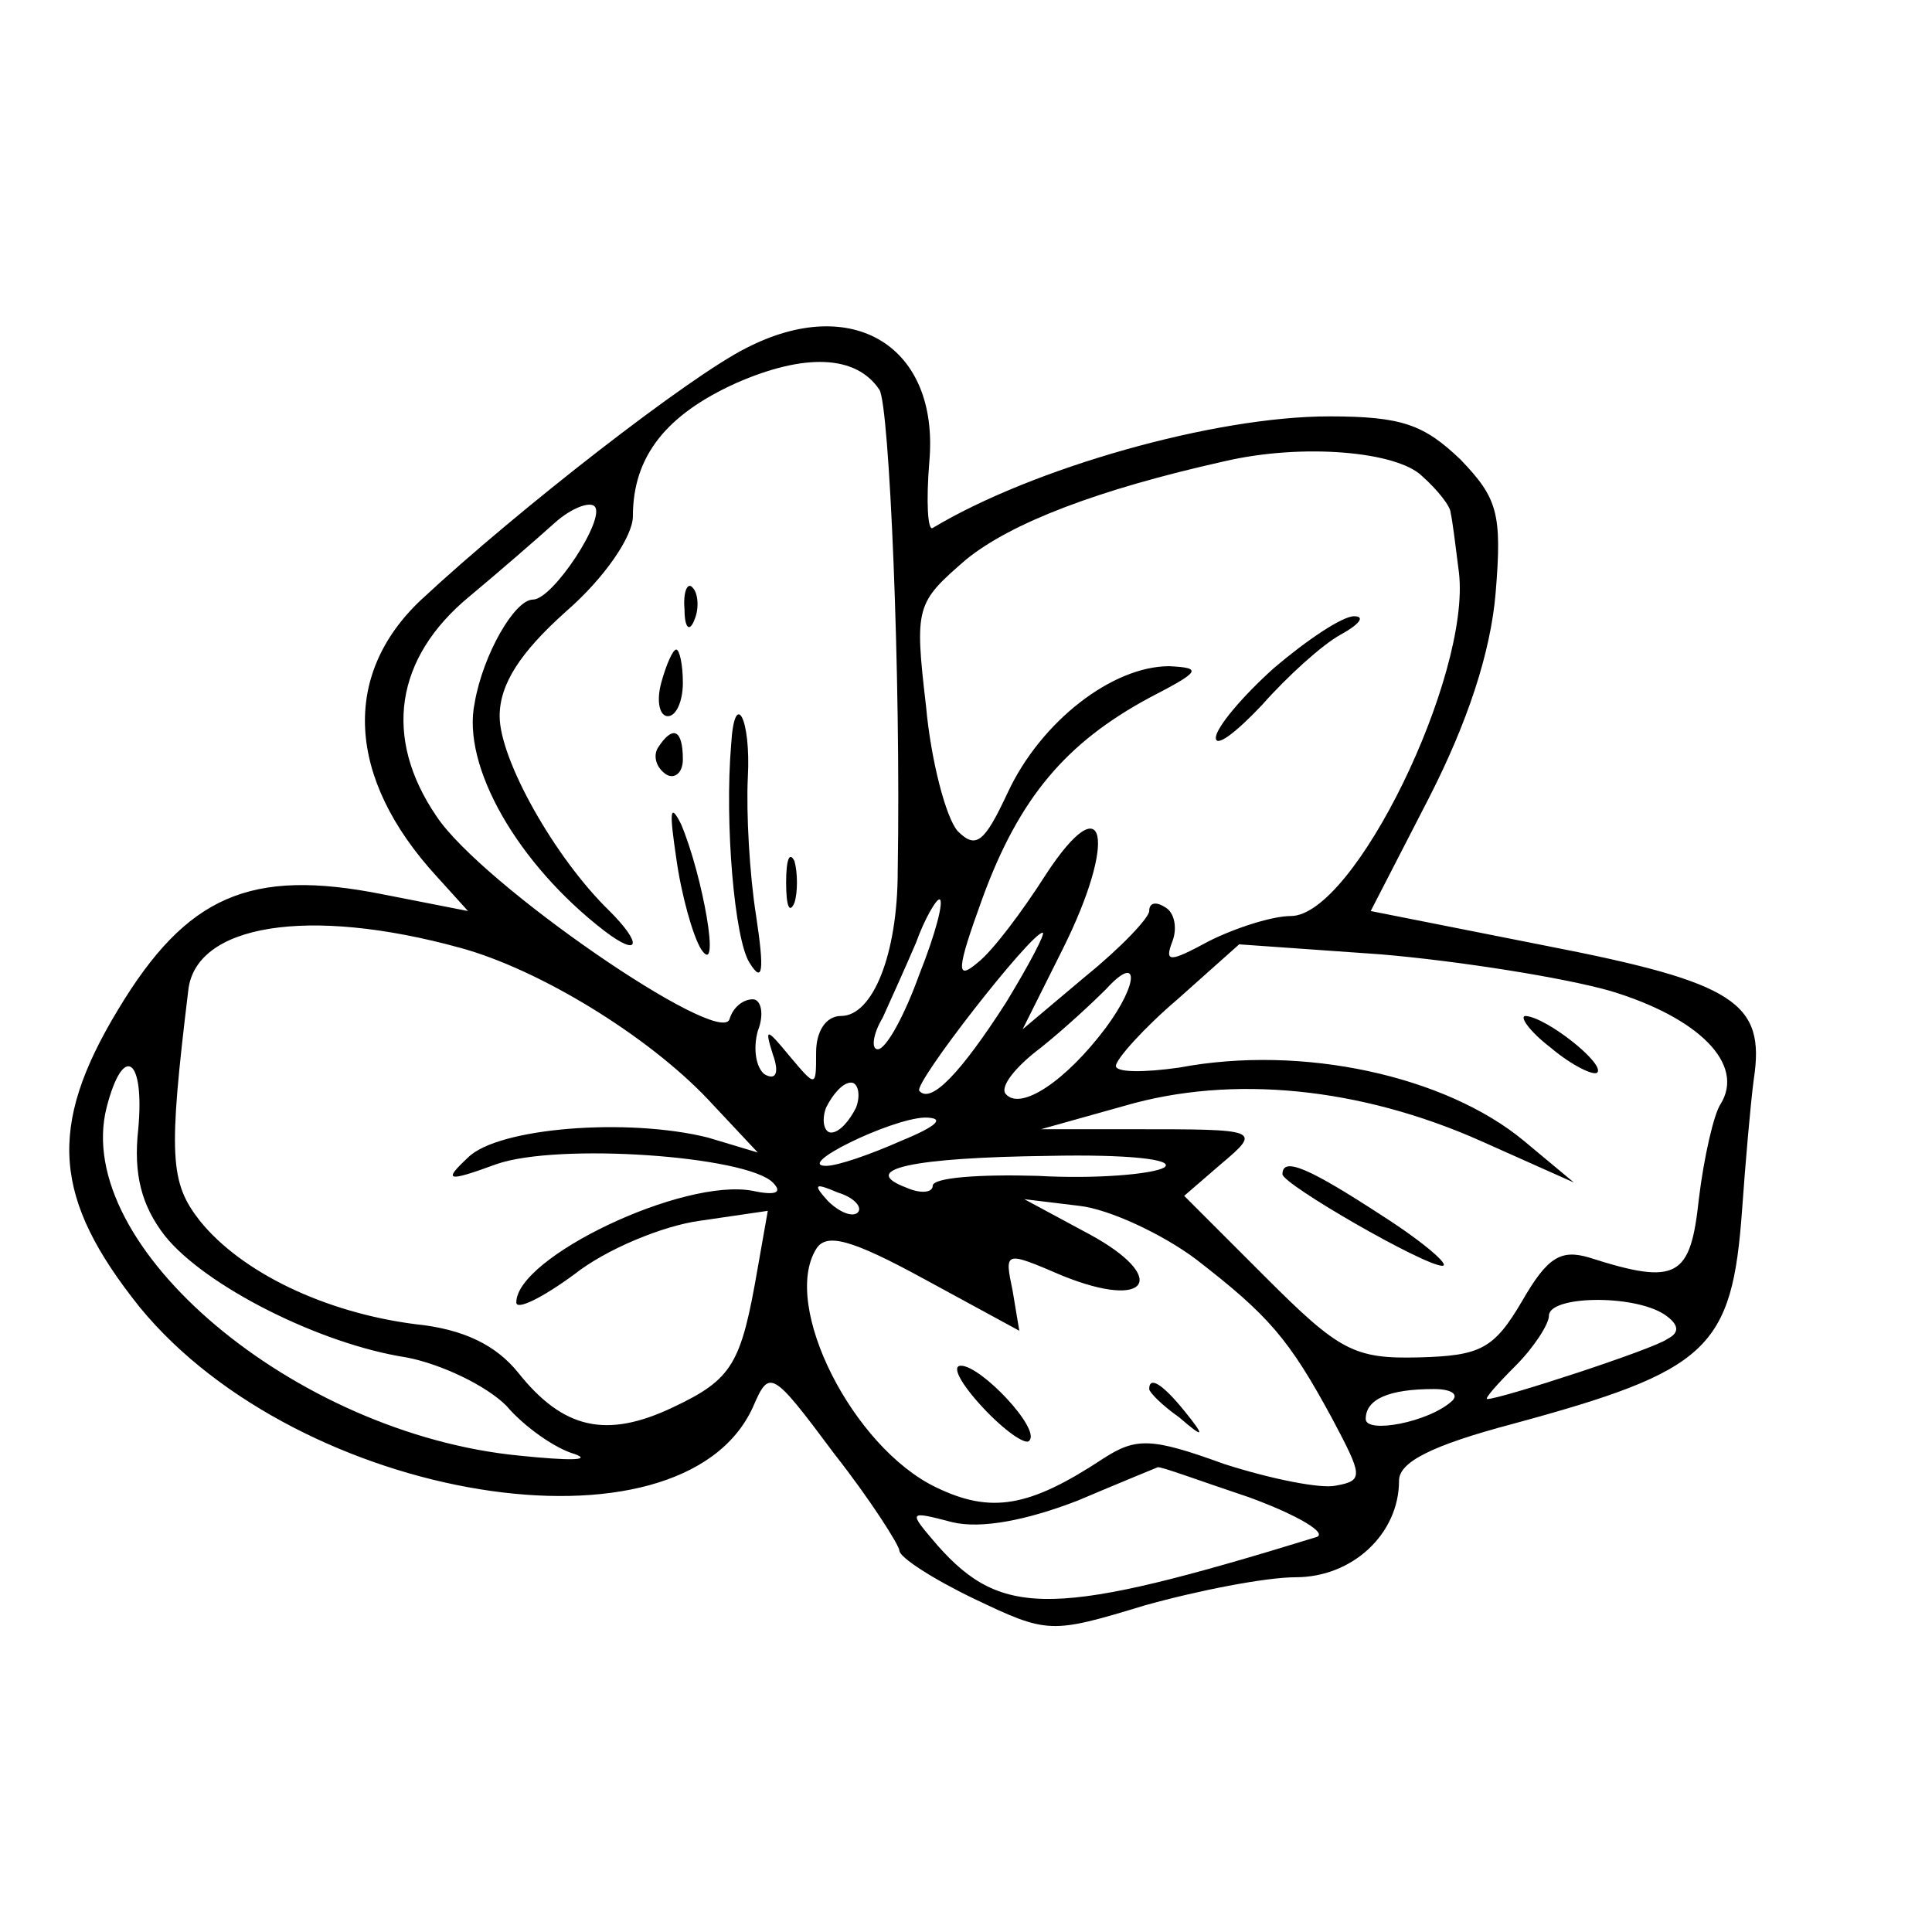 <?xml version="1.0" standalone="no"?>
<!DOCTYPE svg PUBLIC "-//W3C//DTD SVG 20010904//EN"
 "http://www.w3.org/TR/2001/REC-SVG-20010904/DTD/svg10.dtd">
<svg version="1.0" xmlns="http://www.w3.org/2000/svg"
 width="116pt" height="116pt" viewBox="0 0 116 116"
 preserveAspectRatio="xMidYMid meet">
<g transform="translate(0,116) scale(0.1,-0.1)"
fill="#000000" stroke="none">
<path d="M448 951 c-34 -17 -137 -97 -195 -151 -48 -45 -45 -107 9 -166 l19
-21 -51 10 c-80 16 -118 -1 -159 -69 -43 -71 -39 -114 13 -179 96 -117 325
-154 368 -60 10 23 11 23 49 -28 22 -28 39 -55 39 -58 0 -4 20 -17 45 -29 44
-21 46 -21 102 -4 32 9 73 17 91 17 34 0 62 26 62 58 0 11 19 21 68 34 118 32
132 45 138 129 2 28 5 63 7 78 7 46 -11 58 -124 80 l-106 21 35 68 c23 45 37
87 40 123 4 48 1 57 -21 80 -22 21 -35 26 -79 26 -69 0 -178 -31 -238 -67 -3
-2 -4 16 -2 40 6 69 -46 101 -110 68z m80 -25 c6 -9 13 -172 11 -289 0 -50
-15 -87 -34 -87 -9 0 -15 -9 -15 -22 0 -21 0 -21 -16 -2 -14 17 -15 17 -10 1
4 -11 2 -16 -5 -12 -5 4 -7 15 -4 26 4 10 2 19 -3 19 -6 0 -12 -5 -14 -12 -6
-17 -149 81 -176 122 -32 47 -25 95 20 132 18 15 41 35 51 44 10 9 21 13 24
10 7 -7 -25 -56 -37 -56 -11 0 -30 -33 -35 -62 -8 -38 26 -97 78 -137 21 -16
23 -8 3 12 -33 32 -66 91 -66 117 0 19 12 38 40 63 23 20 40 45 40 57 0 36 20
61 62 80 41 18 72 17 86 -4z m326 -52 c9 -8 17 -18 17 -22 1 -4 3 -20 5 -36 7
-62 -63 -206 -101 -206 -11 0 -33 -7 -49 -15 -24 -13 -27 -13 -22 0 3 8 1 17
-4 20 -6 4 -10 3 -10 -2 0 -4 -17 -22 -38 -39 l-38 -32 24 48 c33 66 26 100
-10 45 -14 -22 -32 -46 -41 -53 -13 -11 -13 -5 3 39 22 60 50 93 100 120 31
16 32 18 12 19 -34 0 -77 -33 -97 -76 -14 -30 -19 -34 -30 -23 -7 8 -16 42
-19 75 -7 60 -6 62 24 88 27 22 79 42 155 59 47 11 104 6 119 -9z m-302 -299
c-9 -25 -20 -45 -25 -45 -4 0 -3 9 3 19 5 11 14 31 20 45 5 14 12 26 14 26 3
0 -2 -20 -12 -45z m-276 16 c48 -13 113 -53 149 -91 l30 -32 -30 9 c-48 12
-126 6 -144 -12 -15 -14 -13 -15 17 -4 37 13 150 5 166 -11 6 -6 2 -8 -12 -5
-42 8 -142 -40 -142 -67 0 -5 16 3 35 17 19 15 53 29 75 32 l41 6 -6 -34 c-10
-58 -15 -67 -51 -84 -40 -19 -66 -13 -93 21 -13 16 -32 26 -62 29 -54 7 -104
31 -129 62 -18 23 -19 39 -7 138 4 40 72 51 163 26z m328 -33 c-27 -42 -45
-61 -52 -53 -4 4 67 95 74 95 2 0 -8 -19 -22 -42z m363 7 c53 -16 81 -44 66
-68 -4 -6 -10 -32 -13 -57 -5 -47 -13 -52 -66 -35 -17 5 -25 0 -40 -26 -17
-29 -25 -33 -62 -34 -39 -1 -48 4 -92 48 l-49 49 22 19 c25 21 23 21 -53 21
l-55 0 50 14 c65 19 142 11 214 -21 l56 -25 -30 25 c-47 39 -133 58 -207 44
-21 -3 -38 -3 -38 1 0 4 17 23 37 40 l37 33 85 -6 c47 -4 110 -14 138 -22z
m-303 -22 c-24 -32 -51 -50 -60 -40 -4 4 5 16 21 28 15 12 32 28 39 35 20 22
20 4 0 -23z m-581 -61 c-3 -27 2 -46 16 -64 24 -30 93 -65 145 -73 21 -4 48
-17 60 -29 11 -13 30 -26 41 -29 11 -4 -4 -4 -33 -1 -135 13 -269 126 -248
209 10 39 23 30 19 -13z m431 13 c-4 -8 -10 -15 -15 -15 -4 0 -6 7 -3 15 4 8
10 15 15 15 4 0 6 -7 3 -15z m27 -20 c-18 -8 -38 -15 -45 -15 -19 0 38 28 59
29 13 0 8 -5 -14 -14z m158 -16 c-7 -4 -41 -7 -76 -5 -35 1 -63 -1 -63 -6 0
-4 -7 -5 -16 -1 -29 11 4 18 86 19 46 1 76 -2 69 -7z m-184 -27 c-3 -3 -11 0
-18 7 -9 10 -8 11 6 5 10 -3 15 -9 12 -12z m203 -28 c44 -34 56 -48 82 -96 18
-34 19 -37 2 -40 -9 -2 -39 4 -67 13 -44 16 -53 16 -73 3 -44 -29 -67 -33
-100 -17 -50 24 -93 109 -72 143 6 10 21 6 65 -18 l57 -31 -4 24 c-5 24 -5 24
30 9 52 -21 64 -1 16 25 l-39 21 33 -4 c18 -2 50 -17 70 -32z m281 -33 c9 -6
10 -11 2 -15 -8 -6 -100 -36 -108 -36 -2 0 6 9 17 20 11 11 20 25 20 30 0 12
50 13 69 1z m-127 -52 c-14 -13 -52 -20 -52 -11 0 12 14 18 41 18 10 0 15 -3
11 -7z m-122 -58 c30 -11 48 -22 40 -24 -156 -48 -188 -49 -227 -5 -18 21 -18
21 9 14 17 -4 44 1 75 13 26 11 48 20 48 20 1 1 25 -8 55 -18z"/>
<path d="M411 794 c0 -11 3 -14 6 -6 3 7 2 16 -1 19 -3 4 -6 -2 -5 -13z"/>
<path d="M397 750 c-3 -11 -1 -20 4 -20 5 0 9 9 9 20 0 11 -2 20 -4 20 -2 0
-6 -9 -9 -20z"/>
<path d="M439 713 c-4 -47 2 -117 11 -131 8 -13 9 -5 4 28 -4 25 -6 62 -5 83
2 36 -8 54 -10 20z"/>
<path d="M395 711 c-3 -5 -1 -12 5 -16 5 -3 10 1 10 9 0 18 -6 21 -15 7z"/>
<path d="M406 645 c3 -22 10 -47 15 -55 12 -18 1 44 -12 75 -7 14 -7 7 -3 -20z"/>
<path d="M472 630 c0 -14 2 -19 5 -12 2 6 2 18 0 25 -3 6 -5 1 -5 -13z"/>
<path d="M765 759 c-19 -17 -35 -36 -35 -42 0 -6 12 3 28 20 15 17 36 36 47
42 11 6 15 11 8 11 -7 0 -28 -14 -48 -31z"/>
<path d="M931 531 c13 -11 26 -17 28 -15 5 5 -30 33 -43 34 -4 0 2 -9 15 -19z"/>
<path d="M770 455 c0 -6 85 -55 96 -55 5 0 -11 14 -36 30 -43 28 -60 36 -60
25z"/>
<path d="M590 315 c13 -14 26 -23 28 -20 7 7 -29 45 -41 45 -6 0 0 -11 13 -25z"/>
<path d="M690 326 c0 -2 8 -10 18 -17 15 -13 16 -12 3 4 -13 16 -21 21 -21 13z"/>
</g>
</svg>
